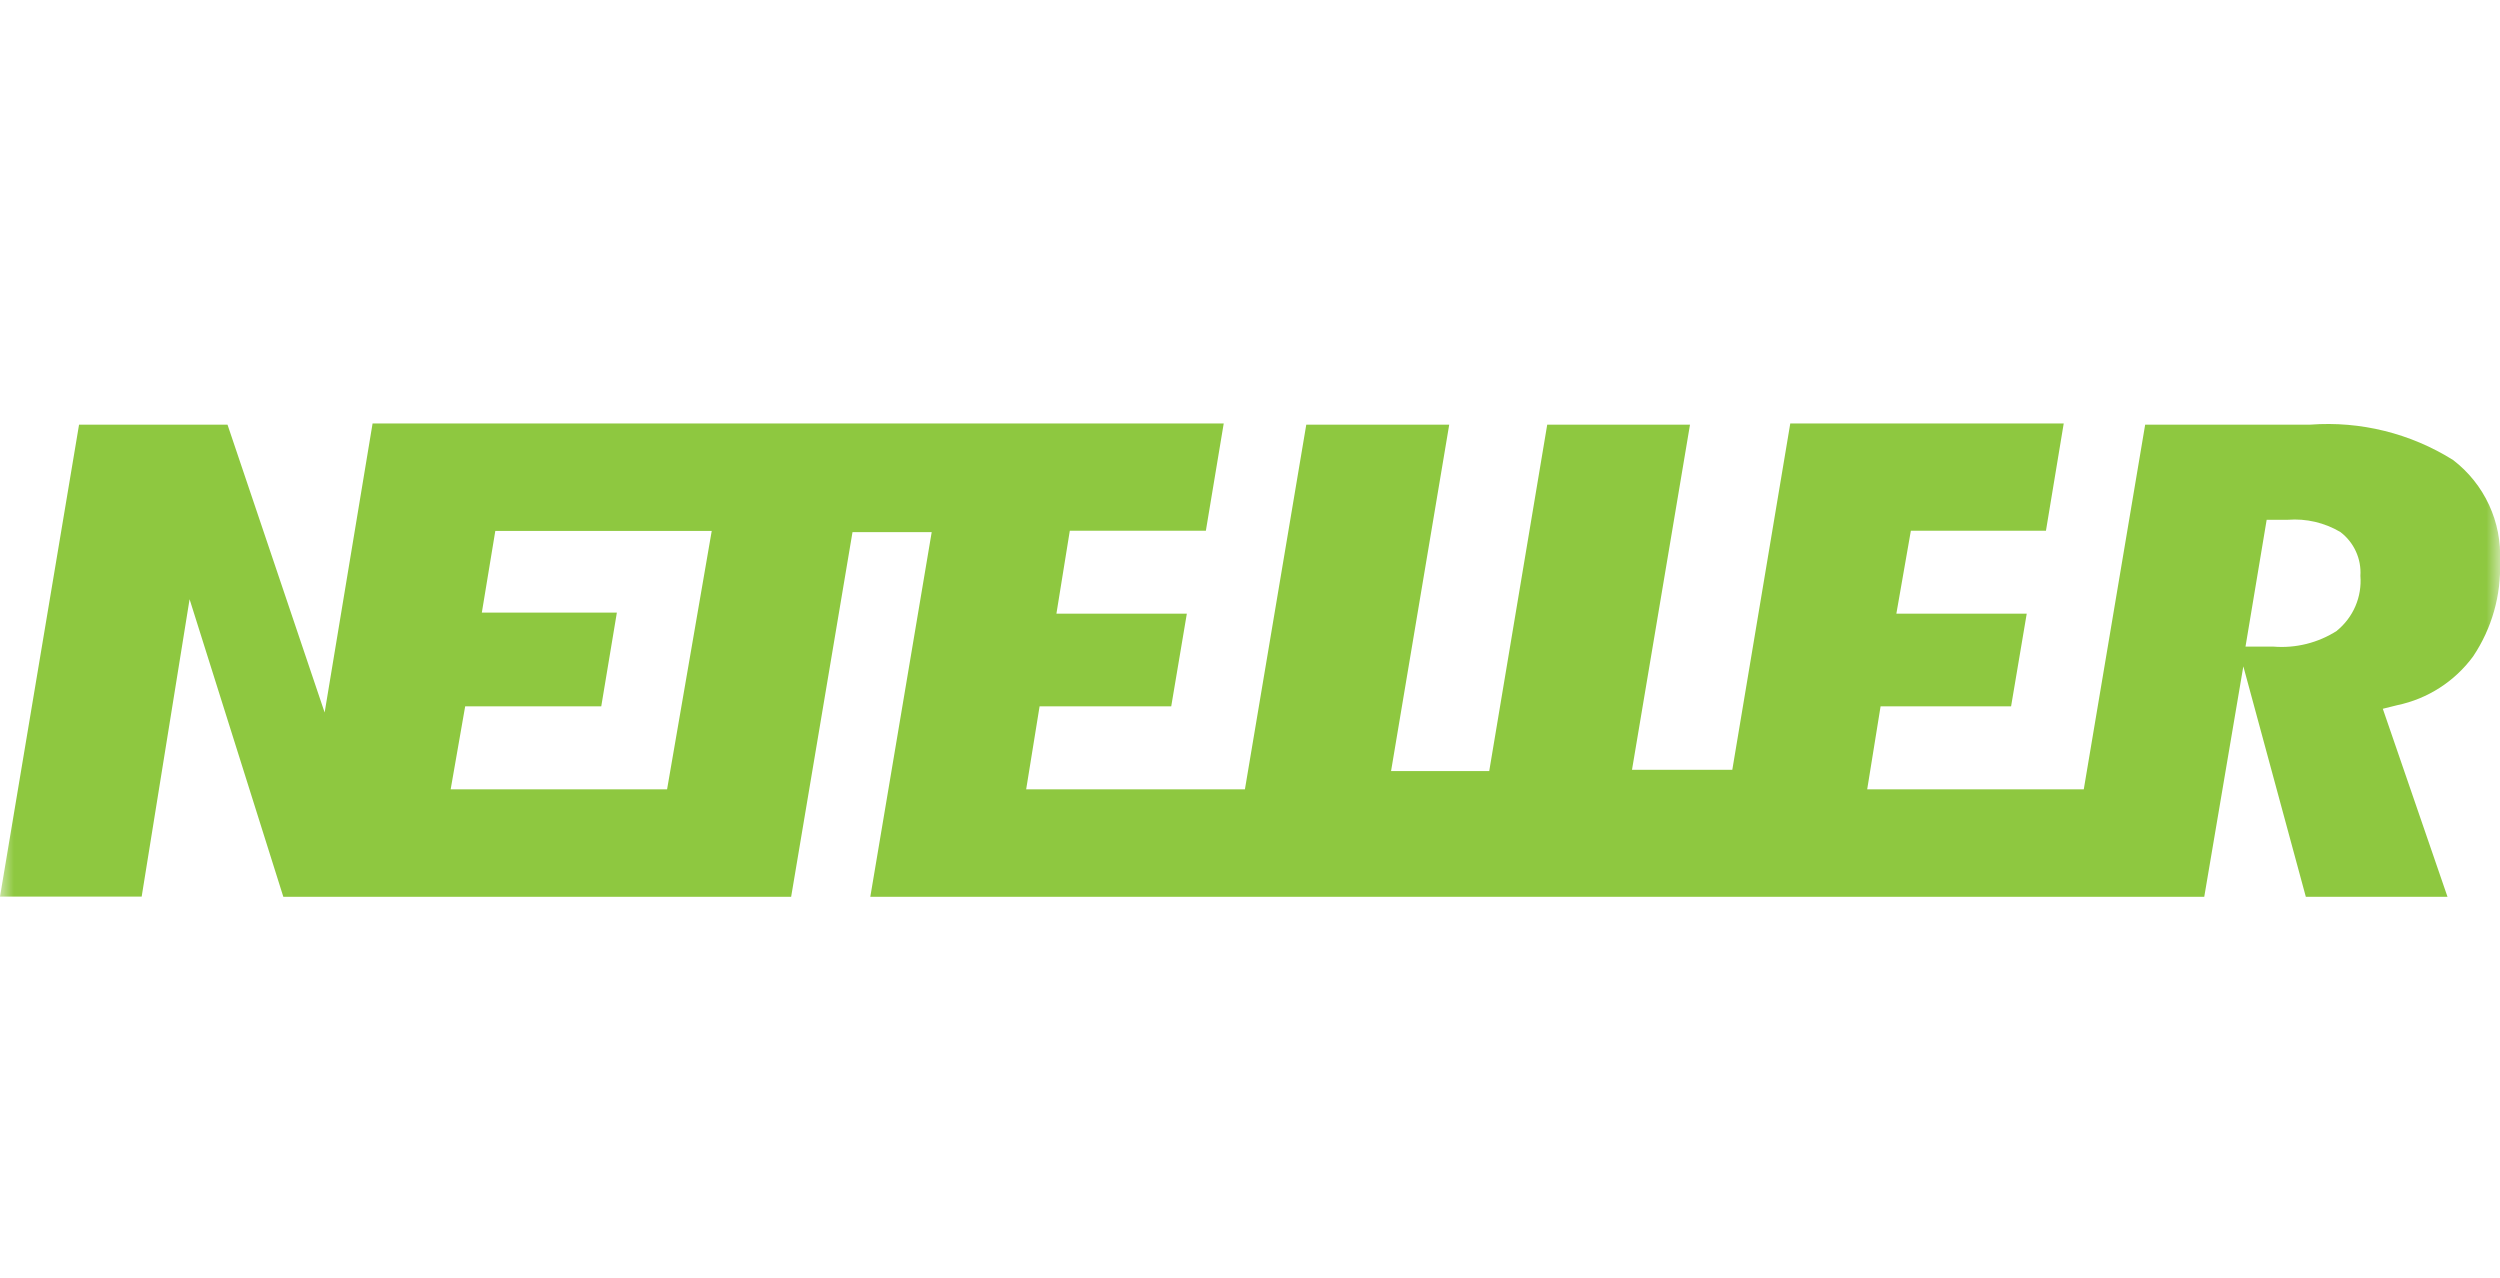 <svg width="90" height="46" viewBox="0 0 90 46" fill="none" xmlns="http://www.w3.org/2000/svg">
<g clip-path="url(#clip0_2294_3118)">
<mask id="mask0_2294_3118" style="mask-type:luminance" maskUnits="userSpaceOnUse" x="0" y="0" width="90" height="46">
<path d="M90 0.89H0V45.89H90V0.89Z" fill="white"/>
</mask>
<g mask="url(#mask0_2294_3118)">
<path d="M84.132 22.707C83.452 23.143 82.647 23.344 81.842 23.278H80.838L81.6 18.712H82.363C83.022 18.661 83.68 18.815 84.25 19.15C84.492 19.333 84.685 19.572 84.811 19.848C84.938 20.123 84.994 20.426 84.974 20.728C85.004 21.101 84.943 21.476 84.796 21.82C84.649 22.164 84.42 22.467 84.13 22.704M24.015 28.415H16.224L16.746 25.429H21.645L22.207 22.054H17.346L17.831 19.114H25.622L24.015 28.415ZM88.312 16.561C86.779 15.6 84.978 15.153 83.173 15.287H77.226L75.016 28.415H67.219L67.701 25.429H72.399L72.962 22.092H68.269L68.791 19.107H73.654L74.294 15.244H64.45L62.363 27.712H58.752L60.84 15.287H55.7L53.612 27.759H50.078L52.172 15.287H47.026L44.817 28.415H36.942L37.425 25.429H42.164L42.726 22.092H38.031L38.513 19.107H43.411L44.054 15.244H13.413L11.687 25.65L8.19 15.287H2.846L0 32.278H5.1L6.825 21.572L10.2 32.285H28.481L30.69 19.157H33.541L31.331 32.285H79.353L80.76 23.988L83.01 32.285H88.11L85.781 25.516L86.303 25.386C87.398 25.157 88.37 24.532 89.032 23.631C89.709 22.62 90.048 21.42 90 20.205C90.035 19.506 89.899 18.81 89.605 18.175C89.311 17.541 88.868 16.987 88.312 16.561Z" fill="#8EC840"/>
</g>
</g>
<defs>
<clipPath id="clip0_2294_3118">
<rect width="90" height="45" fill="white" transform="translate(0 0.89)"/>
</clipPath>
</defs>
</svg>

